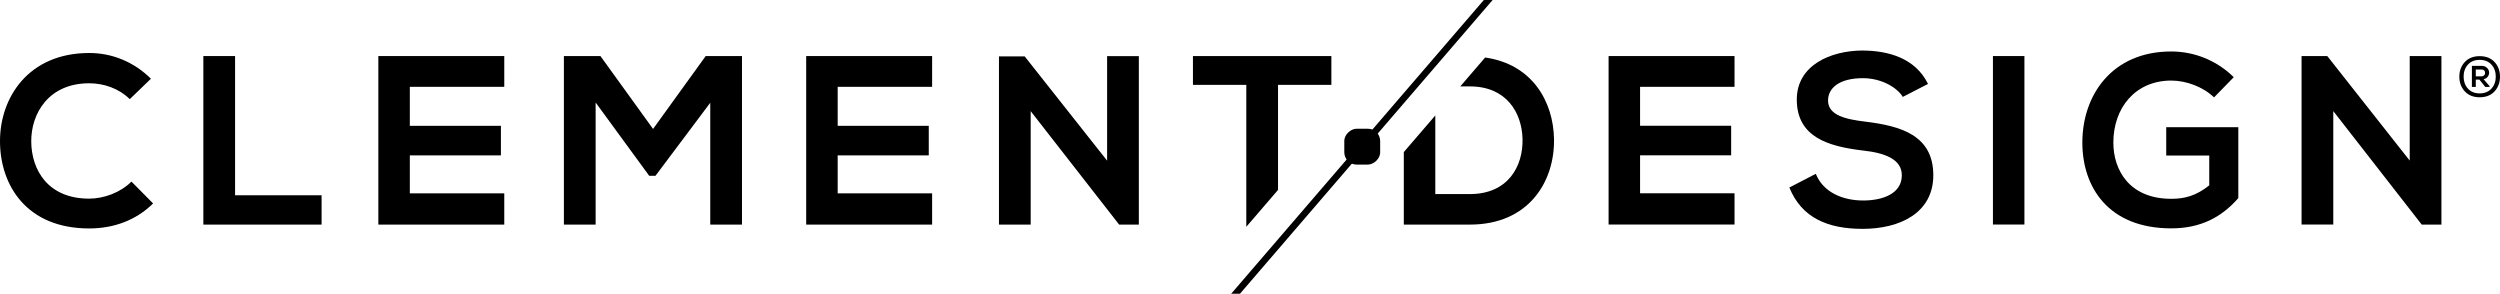 <?xml version="1.0" encoding="UTF-8"?><svg id="_レイヤー_2" xmlns="http://www.w3.org/2000/svg" viewBox="0 0 484.724 56.952"><g id="ID_CD_Noir"><g id="clement_logo"><g><path d="m480.782,10.887c1.224,0,2.186.381,2.889,1.141.703.761,1.053,1.709,1.053,2.845,0,1.129-.351,2.075-1.053,2.84-.703.764-1.665,1.147-2.889,1.147-1.216,0-2.177-.383-2.884-1.147-.705-.765-1.059-1.711-1.059-2.84,0-1.136.353-2.084,1.059-2.845.707-.761,1.668-1.141,2.884-1.141Zm-3.113,3.986v-.022c0,.939.279,1.716.836,2.332.557.615,1.316.923,2.277.923s1.722-.308,2.282-.923c.561-.615.841-1.388.841-2.32,0-.939-.279-1.716-.836-2.332-.556-.615-1.32-.923-2.288-.923s-1.729.308-2.282.923c-.553.615-.831,1.396-.831,2.342Zm3.866.469v.011c.372-.065.652-.239.841-.519.189-.281.268-.574.235-.879-.032-.306-.179-.581-.436-.825-.259-.244-.6-.366-1.021-.366h-1.878v4.095h.753v-1.42h.709l1.136,1.42h.831v-.153l-1.169-1.365Zm-1.506-1.867h1.125c.175,0,.321.045.441.137.121.091.193.202.219.333.025.131.024.261-.005.388s-.104.237-.224.327c-.12.091-.271.137-.453.137h-1.103v-1.321Z"/><path d="m336.306,43.534h-24.417V10.869h24.417v5.965h-18.313v7.549h17.66v5.731h-17.66v7.362h18.313v6.058Z"/><path d="m368.93,18.791c-1.119-1.864-4.194-3.635-7.736-3.635-4.567,0-6.756,1.91-6.756,4.333,0,2.843,3.355,3.635,7.269,4.101,6.804.838,13.141,2.61,13.141,10.391,0,7.27-6.43,10.391-13.7,10.391-6.663,0-11.789-2.05-14.212-8.015l5.126-2.655c1.444,3.588,5.218,5.172,9.179,5.172,3.867,0,7.502-1.351,7.502-4.893,0-3.076-3.215-4.333-7.549-4.799-6.663-.793-12.814-2.563-12.814-9.879,0-6.711,6.617-9.459,12.628-9.506,5.078,0,10.344,1.444,12.814,6.477l-4.893,2.516Z"/><path d="m386.409,43.534V10.869h6.105v32.665h-6.105Z"/><path d="m429.282,18.884c-2.191-2.097-5.452-3.263-8.294-3.263-6.99,0-11.231,5.312-11.231,12.022,0,5.358,3.122,10.904,11.231,10.904,2.562,0,4.799-.559,7.362-2.61v-5.778h-8.341v-5.499h13.978v13.746c-3.215,3.682-7.269,5.872-13,5.872-12.256,0-17.242-8.062-17.242-16.636,0-9.18,5.732-17.661,17.242-17.661,4.38,0,8.76,1.678,12.115,4.986l-3.821,3.915Z"/><path d="m467.219,10.869h6.15v32.677h-3.821l-17.149-22.007v21.994h-6.15V10.869h4.986l15.983,20.27V10.869Z"/><path d="m287.952,11.152l-4.818,5.601h1.865c7.083,0,10.065,5.079,10.204,10.158.141,5.313-2.795,10.718-10.204,10.718h-6.709v-15.243l-6.106,7.099v14.062h12.815c11.416,0,16.449-8.341,16.31-16.589-.128-7.308-4.256-14.519-13.357-15.806Z"/></g><g><polygon points="289.404 0 287.699 0 238.714 56.952 240.419 56.952 289.404 0"/><rect x="260.645" y="24.959" width="6.953" height="6.953" rx="2.381" ry="2.381" transform="translate(235.686 292.557) rotate(-90)"/></g><g><path d="m17.288,38.514c-8.062,0-11.183-5.639-11.23-11.044-.047-5.452,3.355-11.323,11.23-11.323,2.843,0,5.732.979,7.875,3.076l4.101-3.961c-3.355-3.308-7.549-4.986-11.976-4.986C5.498,10.276-.046,18.942 0,27.47c.046,8.481,5.172,16.823,17.288,16.823,4.706,0,9.04-1.538,12.395-4.847l-4.194-4.24c-2.143,2.143-5.358,3.308-8.201,3.308Z"/><polygon points="45.579 10.869 39.428 10.869 39.428 43.547 62.354 43.547 62.354 37.861 45.579 37.861 45.579 10.869"/><polygon points="73.356 43.547 97.773 43.547 97.773 37.489 79.46 37.489 79.46 30.127 97.121 30.127 97.121 24.396 79.46 24.396 79.46 16.834 97.773 16.834 97.773 10.869 73.356 10.869 73.356 43.547"/><polygon points="126.622 25 116.417 10.869 109.335 10.869 109.335 43.547 115.486 43.547 115.486 19.875 125.877 34.087 127.088 34.087 137.712 19.922 137.712 43.547 143.864 43.547 143.864 10.869 136.827 10.869 126.622 25"/><polygon points="156.312 43.547 180.729 43.547 180.729 37.489 162.417 37.489 162.417 30.127 180.077 30.127 180.077 24.396 162.417 24.396 162.417 16.834 180.729 16.834 180.729 10.869 156.312 10.869 156.312 43.547"/><polygon points="199.84 21.552 216.988 43.547 220.809 43.547 220.809 10.882 214.658 10.882 214.658 31.152 198.675 10.929 193.689 10.929 193.689 43.547 199.84 43.547 199.84 21.552"/><polygon points="247.796 16.46 258.14 16.46 258.14 10.869 231.3 10.869 231.3 16.46 241.644 16.46 241.644 43.975 247.796 36.823 247.796 16.46"/></g></g></g></svg>